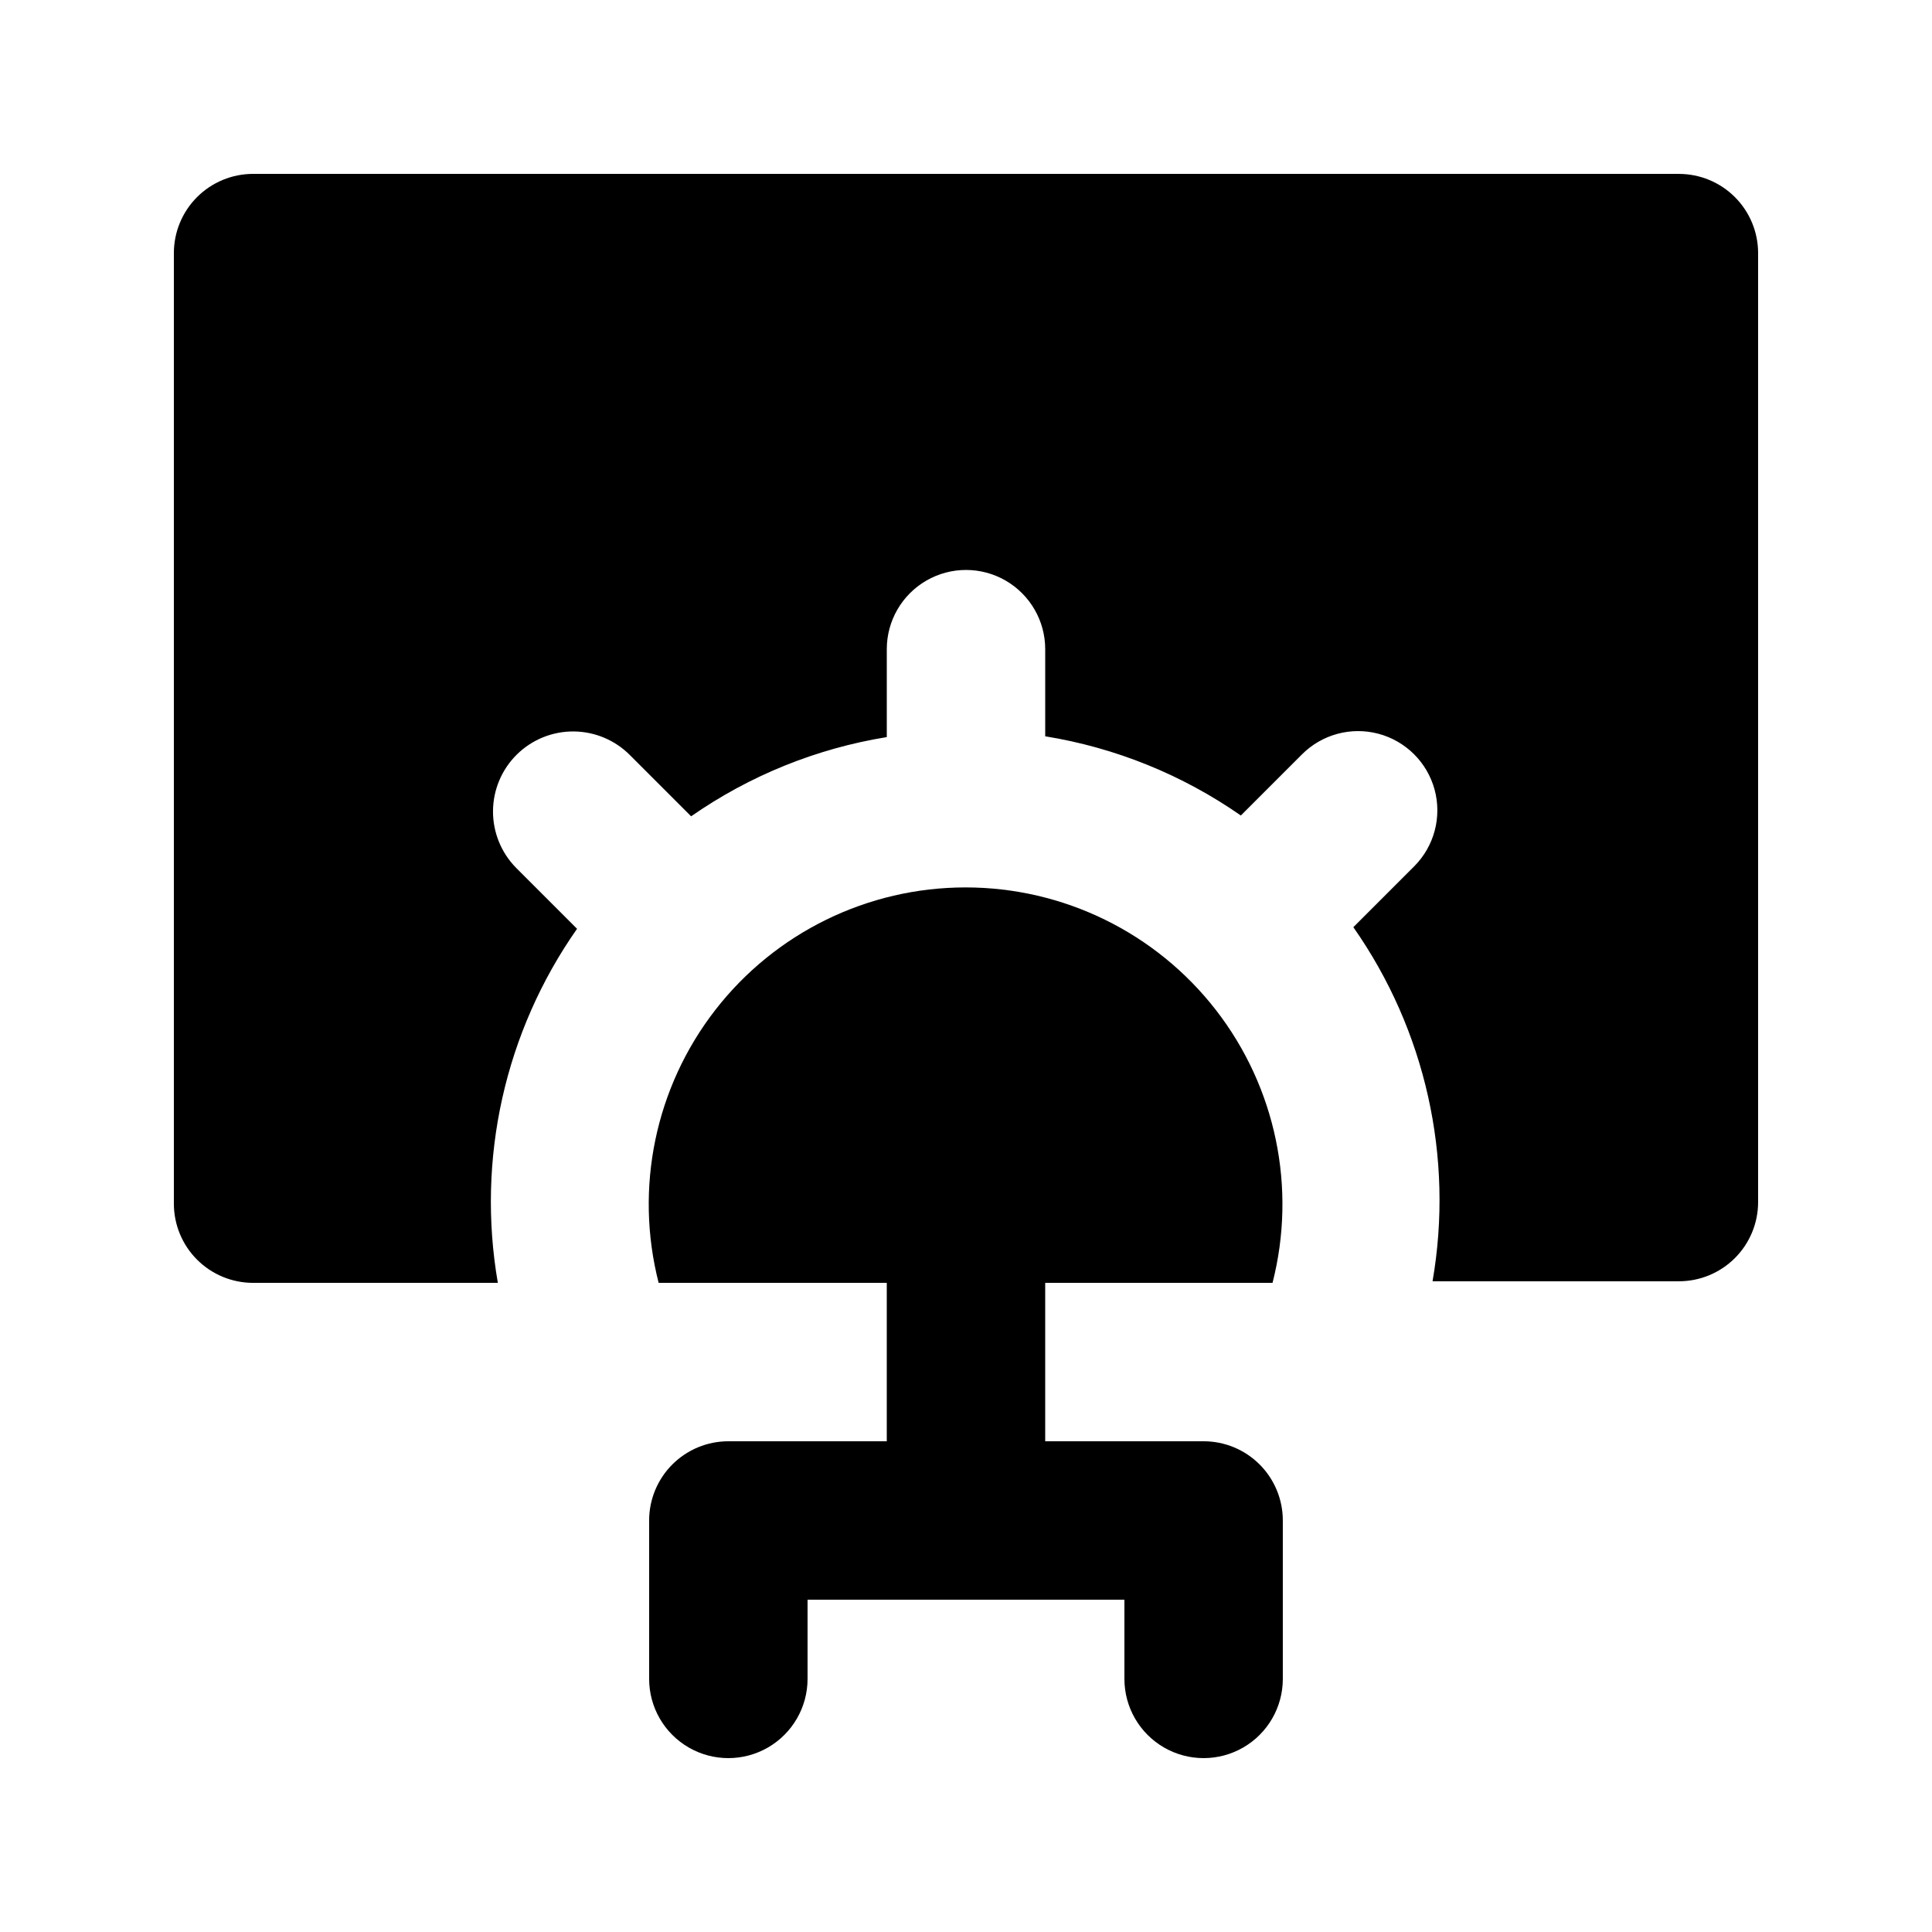 <?xml version="1.0" encoding="UTF-8"?>
<!-- Uploaded to: ICON Repo, www.svgrepo.com, Generator: ICON Repo Mixer Tools -->
<svg fill="#000000" width="800px" height="800px" version="1.1" viewBox="144 144 512 512" xmlns="http://www.w3.org/2000/svg">
 <g>
  <path d="m337.02 525.95c-5.57 0-10.906 2.215-14.844 6.148-3.938 3.938-6.148 9.277-6.148 14.844v41.984c0 7.5 4 14.43 10.496 18.18 6.492 3.75 14.496 3.75 20.992 0 6.492-3.75 10.496-10.68 10.496-18.18v-20.992h83.969v20.992c0 7.5 4 14.43 10.496 18.18 6.492 3.75 14.496 3.75 20.992 0 6.492-3.75 10.492-10.68 10.492-18.18v-41.984c0-5.566-2.211-10.906-6.148-14.844-3.934-3.934-9.273-6.148-14.84-6.148h-41.984v-41.984h60.246c6.434-25.129 0.891-51.82-15.016-72.312-15.906-20.492-40.387-32.48-66.328-32.48-25.941 0-50.426 11.988-66.332 32.48-15.906 20.492-21.449 47.184-15.012 72.312h60.457v41.984z"/>
  <path d="m588.93 190.08h-377.86c-5.566 0-10.906 2.211-14.844 6.148s-6.148 9.277-6.148 14.844v251.91c0 5.566 2.211 10.906 6.148 14.84 3.938 3.938 9.277 6.148 14.844 6.148h64.863c-5.684-32.82 1.863-66.562 20.992-93.832l-16.164-16.164c-3.949-4.008-6.148-9.422-6.109-15.055 0.039-5.629 2.312-11.012 6.32-14.965 4.008-3.953 9.426-6.152 15.055-6.113 5.629 0.043 11.012 2.316 14.965 6.324l16.164 16.164c15.492-10.797 33.211-17.969 51.852-20.992v-23.301c0-7.5 4-14.43 10.496-18.18 6.492-3.75 14.496-3.75 20.992 0 6.492 3.75 10.496 10.68 10.496 18.18v23.09c18.637 3.023 36.355 10.195 51.848 20.992l16.164-16.164c5.289-5.324 13.016-7.426 20.27-5.508 7.254 1.918 12.938 7.559 14.906 14.801 1.965 7.242-0.078 14.98-5.367 20.305l-16.164 16.164c19.133 27.273 26.68 61.012 20.992 93.836h65.285c5.57 0 10.906-2.211 14.844-6.148s6.148-9.277 6.148-14.844v-251.48c0-5.566-2.211-10.906-6.148-14.844s-9.273-6.148-14.844-6.148z"/>
 </g>
</svg>